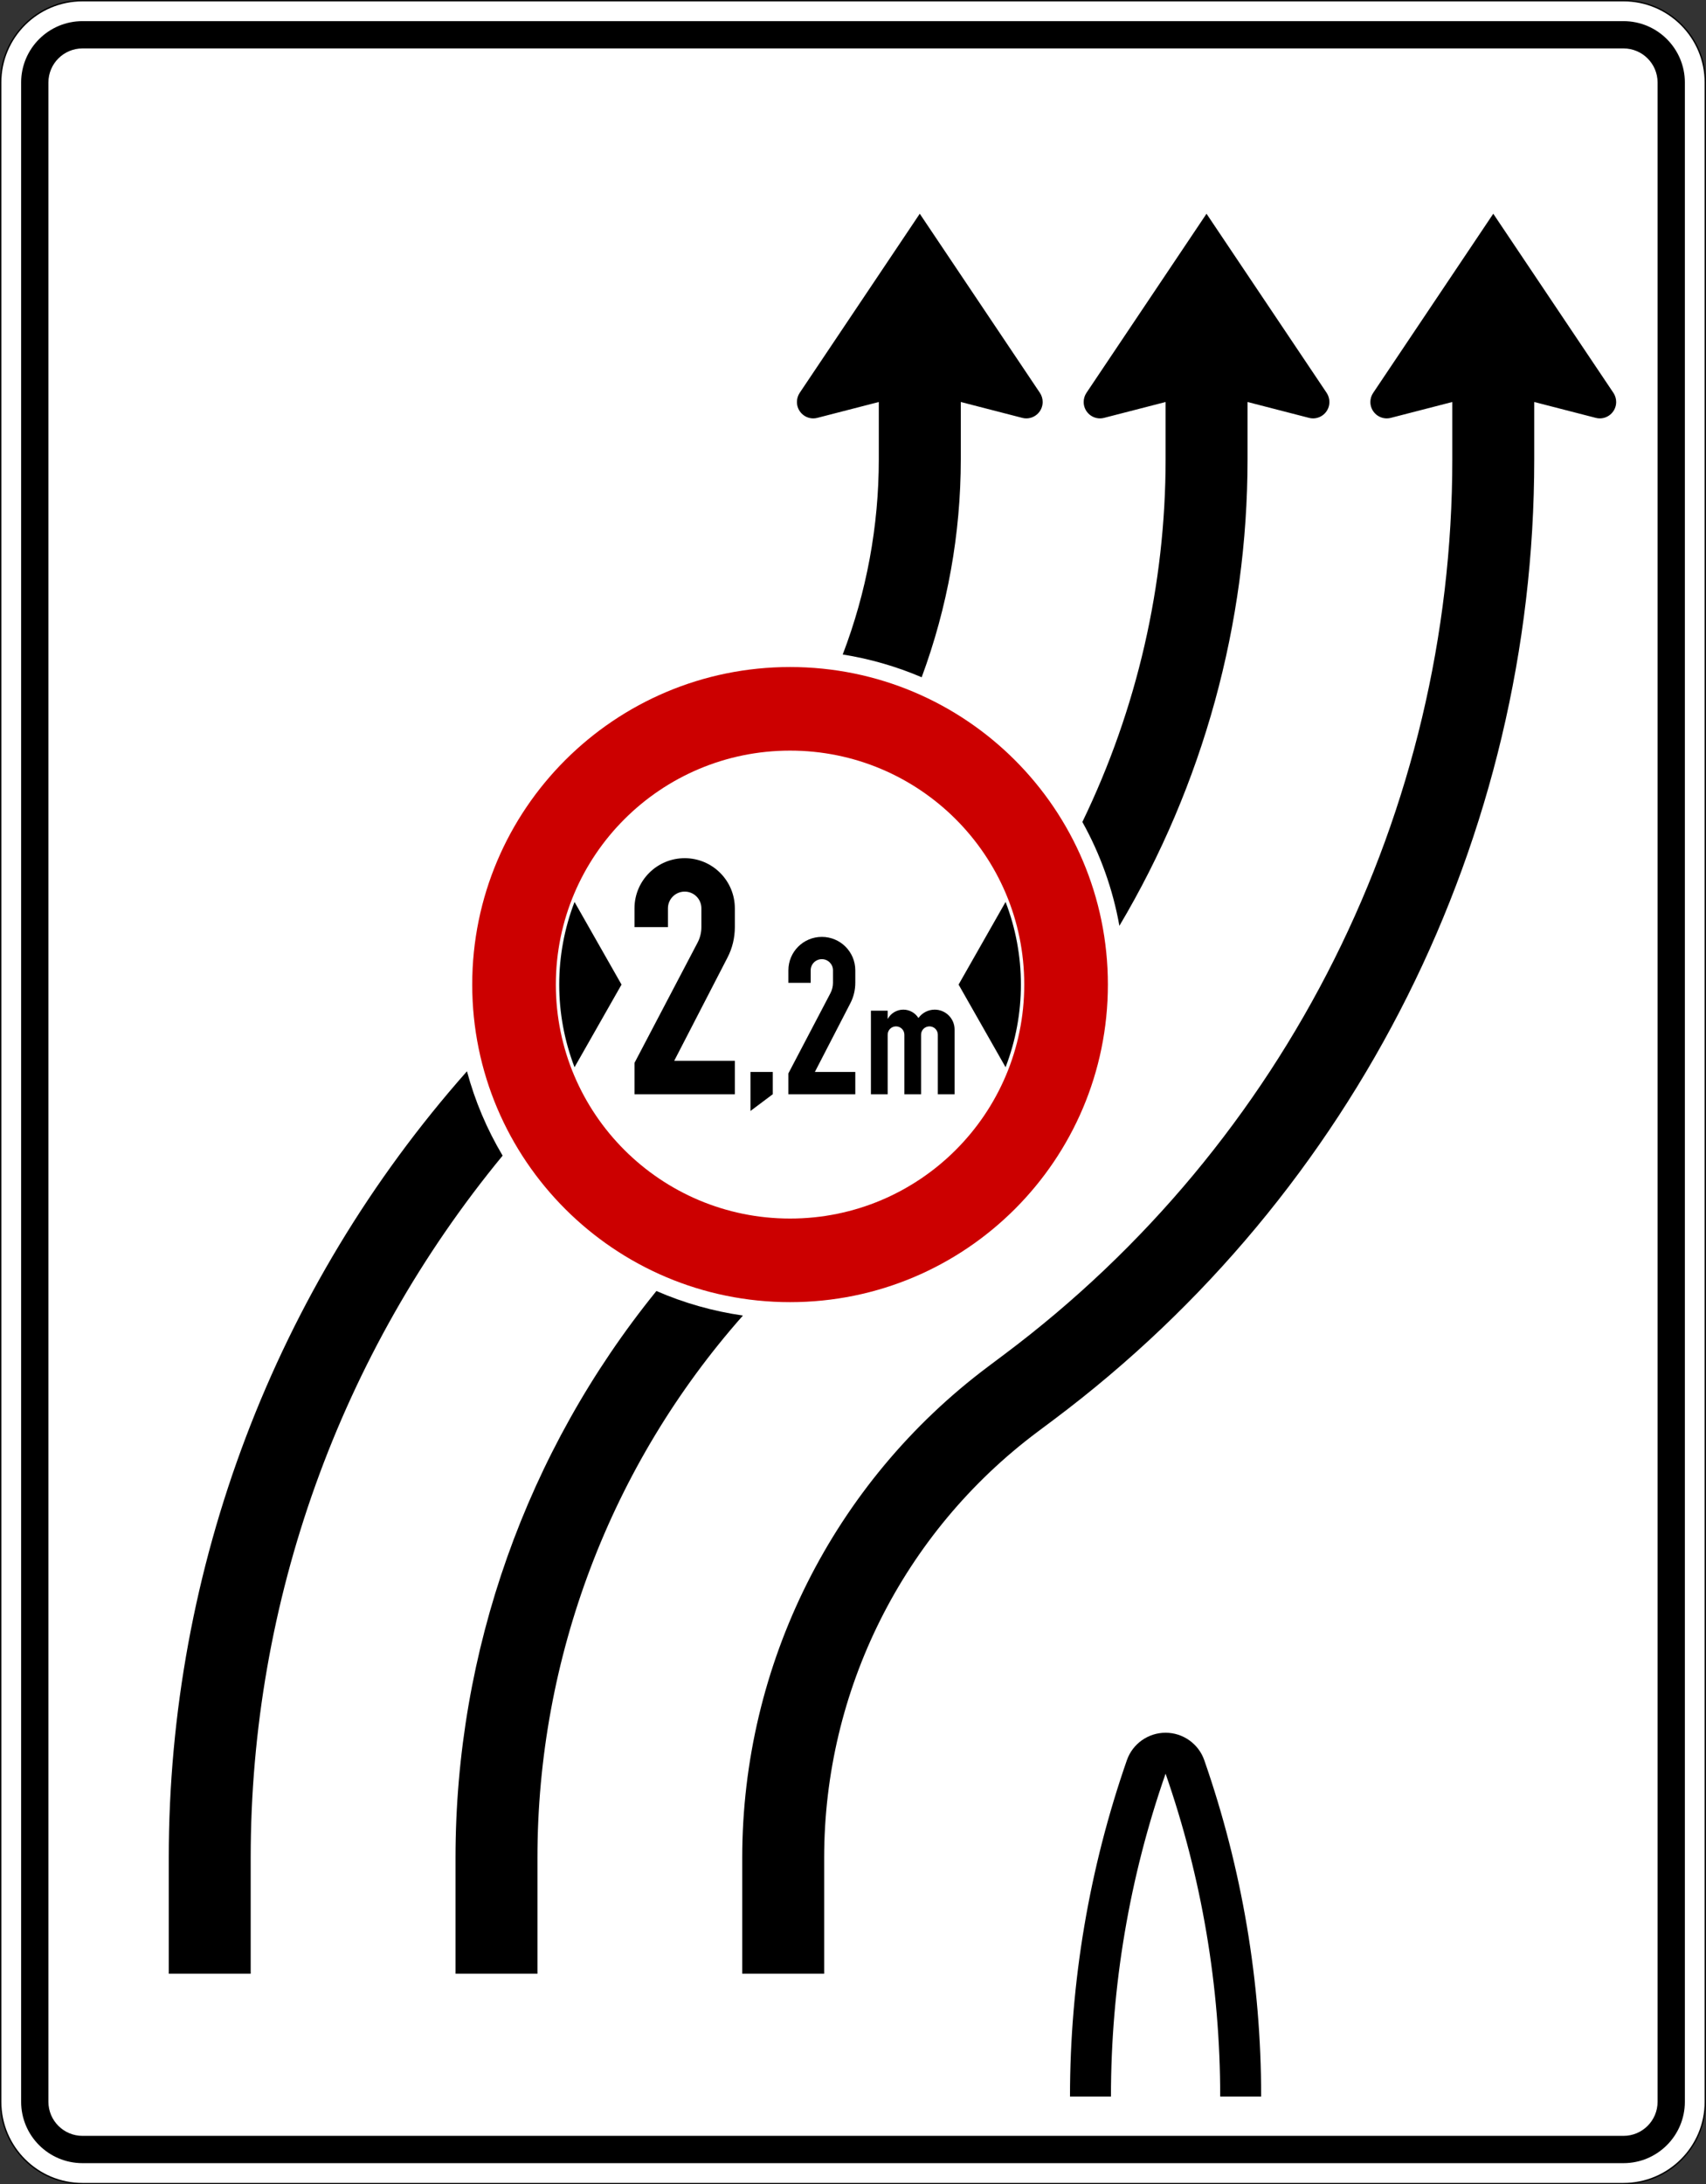 <?xml version="1.0" encoding="UTF-8" standalone="no"?>
<svg
   xmlns:dc="http://purl.org/dc/elements/1.1/"
   xmlns:cc="http://creativecommons.org/ns#"
   xmlns:rdf="http://www.w3.org/1999/02/22-rdf-syntax-ns#"
   xmlns:svg="http://www.w3.org/2000/svg"
   xmlns="http://www.w3.org/2000/svg"
   viewBox="0 0 1251 1601"
   height="1601"
   width="1251"
   xml:space="preserve"
   version="1.1"
   id="svg16814"><rect x="0" y="0" width="1251" height="1601" fill="#333333" stroke="none"/><defs
     id="defs16818"><clipPath
       id="clipPath16838"
       clipPathUnits="userSpaceOnUse"><path
         id="path16840"
         d="m 99,51 850,0 0,1105 -850,0 0,-1105 z" /></clipPath></defs><g
     transform="matrix(1.25,0,0,-1.25,0,1601)"
     id="g16822"><g
       id="g16824"><path
         id="path16826"
         style="fill:#ffffff;fill-opacity:1;fill-rule:nonzero;stroke:#000000;stroke-width:0.8;stroke-linecap:butt;stroke-linejoin:miter;stroke-miterlimit:4;stroke-dasharray:none;stroke-opacity:1"
         d="m 48.398,0.402 c -26.507,0 -48,21.488 -48,48 l 0,1184 c 0,26.507 21.493,48 48,48 l 904,0 c 26.512,0 48,-21.493 48,-48 l 0,-1184 c 0,-26.512 -21.488,-48 -48,-48 l -904,0 z" /><path
         id="path16828"
         style="fill:#000000;fill-opacity:1;fill-rule:nonzero;stroke:none"
         d="m 48.398,12.402 c -19.878,0 -36,16.117 -36,36 l 0,1184 c 0,19.879 16.122,36 36,36 l 904,0 c 19.883,0 36,-16.121 36,-36 l 0,-1184 c 0,-19.883 -16.117,-36 -36,-36 l -904,0 z" /><path
         id="path16830"
         style="fill:#ffffff;fill-opacity:1;fill-rule:nonzero;stroke:none"
         d="m 48.398,28.402 c -11.043,0 -20,8.953 -20,20 l 0,1184 c 0,11.043 8.957,20 20,20 l 904,0 c 11.047,0 20,-8.957 20,-20 l 0,-1184 c 0,-11.047 -8.953,-20 -20,-20 l -904,0 z" /><g
         transform="translate(0,-0.2)"
         id="g16832"><g
           id="g16834"><g
             clip-path="url(#clipPath16838)"
             id="g16836"><g
               id="g16842"><path
                 id="path16844"
                 style="fill:#000000;fill-opacity:1;fill-rule:nonzero;stroke:none"
                 d="m 599.664,1035.988 -36.031,9.293 0,-33.609 c 0,-43.633 -7.801,-86.883 -22.945,-127.793 -14.833,6.324 -30.399,10.828 -46.317,13.344 13.992,36.543 21.164,75.324 21.164,114.449 l 0,33.609 -36.031,-9.293 c -0.805,-0.211 -1.609,-0.316 -2.414,-0.316 -5.281,0 -9.586,4.297 -9.586,9.609 0,1.887 0.562,3.774 1.609,5.344 l 70.453,105.051 70.489,-105.051 c 1.047,-1.57 1.609,-3.457 1.609,-5.344 0,-5.312 -4.305,-9.609 -9.621,-9.609 -0.805,0 -1.609,0.105 -2.379,0.316" /><path
                 id="path16846"
                 style="fill:#000000;fill-opacity:1;fill-rule:nonzero;stroke:none"
                 d="m 99,123.672 0,67.984 c 0,169.891 62.23,333.914 174.941,461.184 4.653,-17.363 11.719,-34.028 20.918,-49.469 C 199.293,487.387 147.062,341.879 147.062,191.656 l 0,-67.984 -48.062,0 z" /><path
                 id="path16848"
                 style="fill:#000000;fill-opacity:1;fill-rule:nonzero;stroke:none"
                 d="m 767.883,1035.988 -36.031,9.293 0,-33.609 c 0,-96.246 -25.993,-190.746 -75.176,-273.543 -3.813,21.379 -11.16,41.957 -21.723,60.891 32.113,66.308 48.832,139.007 48.832,212.652 l 0,33.609 -36.062,-9.293 c -0.77,-0.211 -1.61,-0.316 -2.414,-0.316 -5.286,0 -9.586,4.297 -9.586,9.609 0,1.887 0.558,3.774 1.609,5.344 l 70.453,105.051 70.485,-105.051 c 1.05,-1.57 1.609,-3.457 1.609,-5.344 0,-5.312 -4.301,-9.609 -9.617,-9.609 -0.805,0 -1.61,0.105 -2.379,0.316" /><path
                 id="path16850"
                 style="fill:#000000;fill-opacity:1;fill-rule:nonzero;stroke:none"
                 d="m 267.223,123.672 0,67.984 c 0,120.981 41.589,238.328 117.851,332.34 16.196,-7.055 33.266,-11.875 50.754,-14.391 C 358.172,421.883 315.285,308.797 315.285,191.656 l 0,-67.984 -48.062,0 z" /><path
                 id="path16852"
                 style="fill:#000000;fill-opacity:1;fill-rule:nonzero;stroke:none"
                 d="m 936.105,1035.988 -36.066,9.293 0,-33.609 c 0,-221.594 -104.453,-430.231 -281.945,-563.195 l -9.621,-7.196 C 529.801,382.344 483.484,289.871 483.484,191.668 l 0,-67.984 -48.062,0 0,67.984 c 0,113.328 53.449,220.023 144.226,288.008 l 9.586,7.195 c 165.426,123.883 262.743,318.332 262.743,524.801 l 0,33.609 -36.032,-9.293 c -0.804,-0.211 -1.609,-0.316 -2.414,-0.316 -5.316,0 -9.621,4.297 -9.621,9.609 0,1.887 0.563,3.774 1.645,5.344 l 70.453,105.051 70.488,-105.051 c 1.047,-1.57 1.609,-3.457 1.609,-5.344 0,-5.312 -4.304,-9.609 -9.621,-9.609 -0.804,0 -1.609,0.105 -2.379,0.316" /><path
                 id="path16854"
                 style="fill:#000000;fill-opacity:1;fill-rule:nonzero;stroke:none"
                 d="m 715.812,51.664 24.032,0 c 0,67.145 -11.266,133.801 -33.371,197.211 -3.36,9.641 -12.489,16.105 -22.703,16.105 -10.215,0 -19.344,-6.464 -22.704,-16.105 -22.074,-63.41 -33.371,-130.066 -33.371,-197.211 l 24.032,0 c 0,64.453 10.808,128.457 32.043,189.313 21.199,-60.856 32.042,-124.86 32.042,-189.313" /><path
                 id="path16856"
                 style="fill:#cc0000;fill-opacity:1;fill-rule:nonzero;stroke:none"
                 d="m 649.922,703.672 c 0,-102.817 -83.465,-186.207 -186.449,-186.207 -102.95,0 -186.45,83.39 -186.45,186.207 0,102.848 83.5,186.207 186.45,186.207 102.984,0 186.449,-83.359 186.449,-186.207" /><path
                 id="path16858"
                 style="fill:#ffffff;fill-opacity:1;fill-rule:nonzero;stroke:none"
                 d="m 600.859,703.672 c 0,-75.777 -61.496,-137.192 -137.371,-137.192 -75.871,0 -137.406,61.415 -137.406,137.192 0,75.773 61.535,137.191 137.406,137.191 75.875,0 137.371,-61.418 137.371,-137.191" /><path
                 id="path16860"
                 style="fill:#000000;fill-opacity:1;fill-rule:nonzero;stroke:none"
                 d="m 364.609,703.672 -27.566,-48.457 c -5.945,15.476 -8.988,31.898 -8.988,48.457 0,16.594 3.043,33.012 8.988,48.453 l 27.566,-48.453 z" /><path
                 id="path16862"
                 style="fill:#000000;fill-opacity:1;fill-rule:nonzero;stroke:none"
                 d="m 562.344,703.672 27.562,48.453 c 5.949,-15.441 8.992,-31.859 8.992,-48.453 0,-16.559 -3.043,-32.981 -8.992,-48.457 l -27.562,48.457 z" /><path
                 id="path16864"
                 style="fill:#000000;fill-opacity:1;fill-rule:nonzero;stroke:none"
                 d="m 372.215,639.375 0,18.375 37.008,70.535 c 1.468,2.797 2.238,5.906 2.238,9.086 l 0,11.004 c 0,5.449 -4.371,9.816 -9.793,9.816 -5.422,0 -9.832,-4.367 -9.832,-9.816 l 0,-11.004 -19.621,0 0,11.004 c 0,16.246 13.187,29.414 29.453,29.414 16.266,0 29.418,-13.168 29.418,-29.414 l 0,-11.004 c 0,-6.254 -1.469,-12.402 -4.371,-17.957 l -31.203,-60.441 35.574,0 0,-19.598 -58.871,0 z" /><path
                 id="path16866"
                 style="fill:#000000;fill-opacity:1;fill-rule:nonzero;stroke:none"
                 d="m 440.254,629.57 0,22.883 13.086,0 0,-13.066 -13.086,-9.817 z" /><path
                 id="path16868"
                 style="fill:#000000;fill-opacity:1;fill-rule:nonzero;stroke:none"
                 d="m 462.496,639.375 0,12.227 24.66,47.023 c 0.981,1.887 1.504,3.984 1.504,6.078 l 0,7.34 c 0,3.633 -2.937,6.531 -6.539,6.531 -3.605,0 -6.543,-2.898 -6.543,-6.531 l 0,-7.34 -13.082,0 0,7.34 c 0,10.828 8.781,19.598 19.625,19.598 10.844,0 19.625,-8.77 19.625,-19.598 l 0,-7.34 c 0,-4.156 -0.98,-8.277 -2.906,-11.98 l -20.813,-40.282 23.719,0 0,-13.066 -39.25,0 z" /><path
                 id="path16870"
                 style="fill:#000000;fill-opacity:1;fill-rule:nonzero;stroke:none"
                 d="m 510.91,639.375 0,48.98 9.828,0 0,-4.89 c 1.785,3.387 5.356,5.519 9.168,5.519 3.637,0 6.996,-1.886 8.883,-4.925 2.203,3.074 5.738,4.925 9.551,4.925 6.402,0 11.648,-5.207 11.648,-11.632 l 0,-37.977 -9.828,0 0,34.902 c 0,2.723 -2.207,4.891 -4.898,4.891 -2.731,0 -4.934,-2.168 -4.934,-4.891 l 0,-34.902 -9.793,0 0,34.902 c 0,2.723 -2.203,4.891 -4.898,4.891 -2.727,0 -4.899,-2.168 -4.899,-4.891 l 0,-34.902 -9.828,0 z" /></g></g></g></g></g></g></svg>